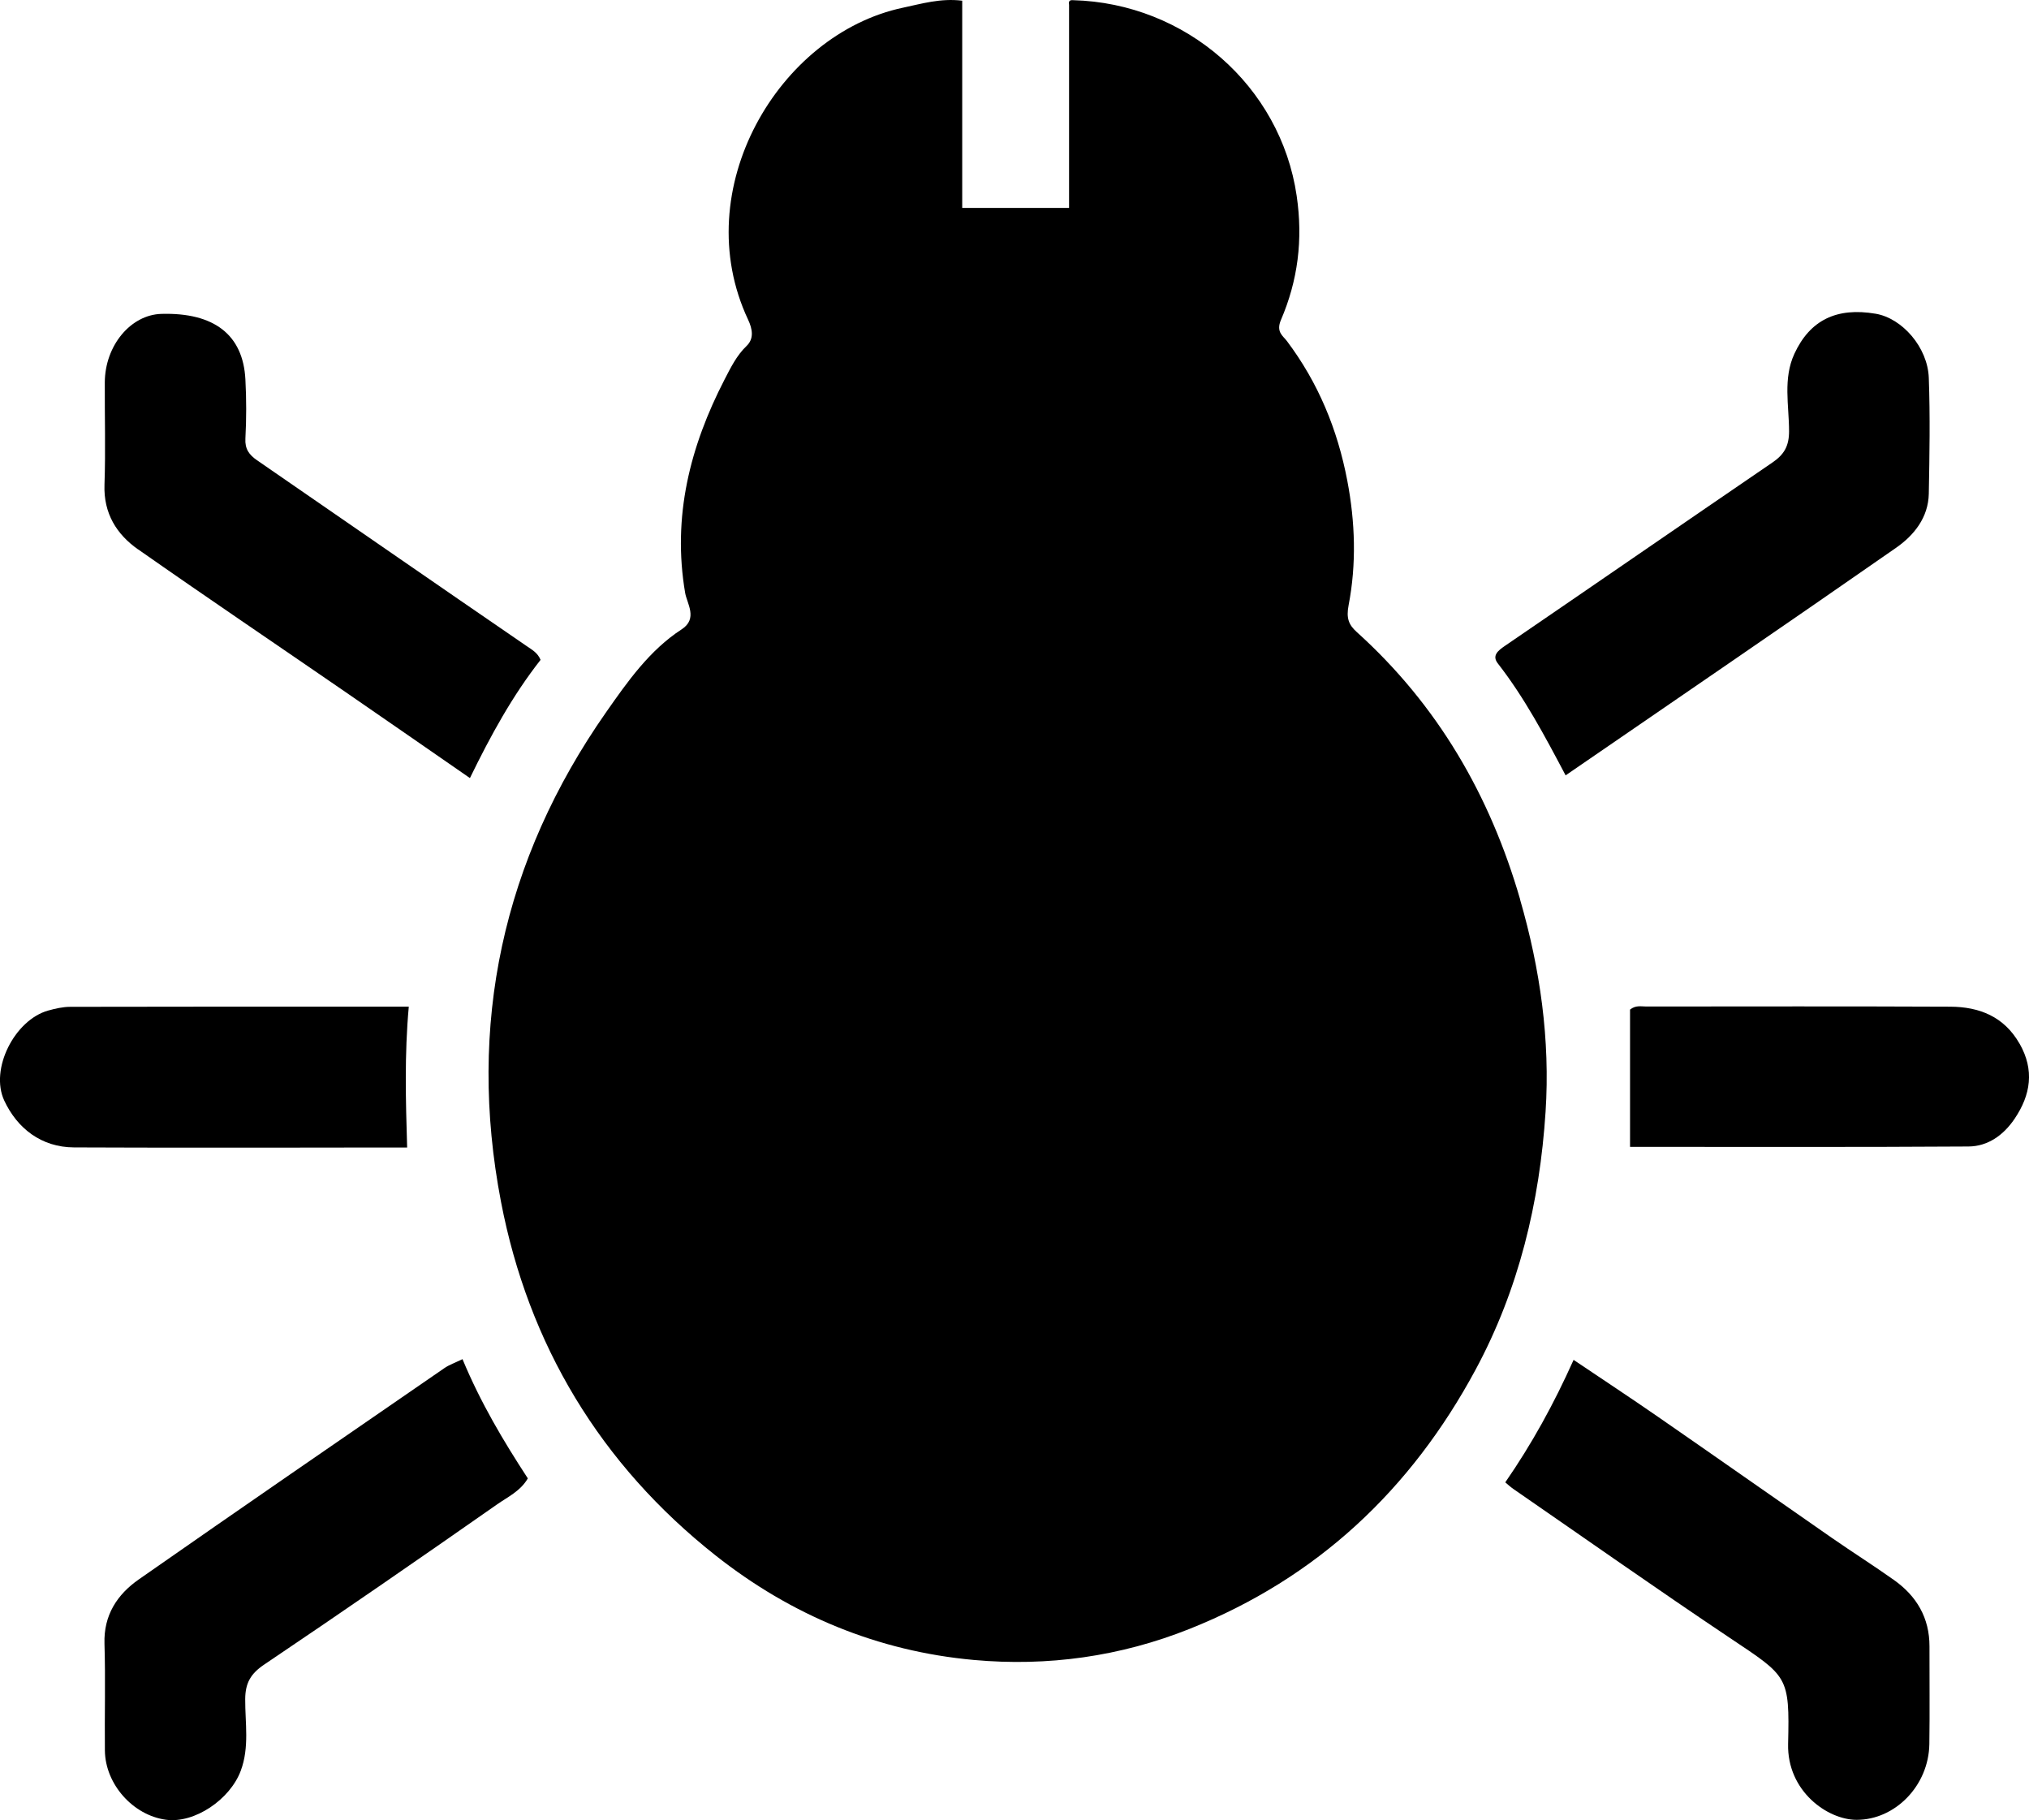 <svg xmlns="http://www.w3.org/2000/svg" id="Layer_1" viewBox="0 0 446.07 400.07"><path d="m334.2,197.7c-6.62-22.88-18.13-42.73-35.91-58.77-1.8-1.62-2.35-3.07-1.8-5.92,1.74-9.05,1.45-18.23-.29-27.36-2.15-11.26-6.38-21.53-13.3-30.72-.84-1.11-2.41-1.97-1.29-4.6,3.72-8.66,4.88-17.61,3.46-27.3C281.53,18.92,260.73.69,235.9.04c-.76-.07-1.03.27-.87,1v44.66h-23.49V.15c-4.79-.58-8.91.67-13.06,1.55-27.27,5.78-47.47,39.94-34.01,68.57.97,2.06,1.33,4.17-.33,5.76-2.22,2.12-3.53,4.85-4.85,7.39-7.59,14.71-11.52,30.13-8.66,46.91.4,2.33,2.84,5.65-.76,7.99-7.1,4.61-11.94,11.55-16.6,18.2-22.78,32.52-30.59,68.8-23.13,107.62,6.03,31.41,21.84,57.73,47.18,77.75,16.64,13.15,35.68,21.06,56.78,22.97,16.21,1.47,32.17-.74,47.45-6.84,28.02-11.17,48.64-30.59,62.83-56.92,9.52-17.65,14.12-36.85,15.41-56.73,1.03-15.82-1.19-31.4-5.61-46.67Z"></path><path d="m30.38,120.76c15.08,10.57,30.35,20.87,45.52,31.31,9.11,6.26,18.18,12.57,27.41,18.95,4.58-9.39,9.36-18.12,15.53-25.98-.65-1.59-1.89-2.23-3.14-3.09-19.77-13.55-39.47-27.2-59.2-40.79-1.72-1.19-2.68-2.46-2.55-4.77.23-4.32.23-8.67,0-12.99-.51-9.83-6.89-14.73-18.46-14.41-6.77.19-12.41,6.97-12.45,15.06-.04,7.5.19,15-.07,22.49-.22,6.29,2.65,10.9,7.41,14.24Z"></path><path d="m344.2,170.42c24.67-16.95,48.74-33.37,72.65-50.02,3.94-2.74,7.09-6.65,7.19-11.88.16-8.48.31-16.98,0-25.46-.24-6.74-5.86-13.11-11.67-14.1-8.57-1.46-14.44,1.38-17.87,8.78-2.55,5.5-1.18,11.37-1.18,17.06,0,3.25-1.1,5.11-3.63,6.84-19.63,13.4-39.19,26.9-58.82,40.31-1.56,1.07-2.92,2.15-1.57,3.88,5.84,7.5,10.28,15.85,14.9,24.6Z"></path><path d="m97.7,300.71c-22.42,15.44-44.86,30.85-67.18,46.44-4.74,3.31-7.75,7.85-7.55,14.14.24,7.82.01,15.65.09,23.48.08,7.4,6.18,14.23,13.43,15.21,6.26.85,14.07-4.42,16.44-10.77,1.94-5.19.95-10.51.98-15.75.02-3.54,1.21-5.6,4.19-7.6,17.17-11.56,34.2-23.32,51.16-35.18,2.34-1.64,5.16-2.93,6.78-5.73-5.38-8.24-10.38-16.63-14.36-26.21-1.66.81-2.92,1.24-3.98,1.97Z"></path><path d="m416.39,347.29c-4.51-3.2-9.19-6.16-13.73-9.31-12.73-8.84-25.41-17.75-38.16-26.57-6.05-4.19-12.2-8.23-18.55-12.51-4.37,9.74-9.16,18.44-15.02,26.92.51.42,1.12,1,1.8,1.47,15.84,10.93,31.58,22.02,47.58,32.73,12.73,8.52,13.15,8.31,12.8,23.31-.24,10.35,8.65,16.67,15.07,16.67,8.47,0,15.84-7.52,15.98-16.64.11-7.16.01-14.33.03-21.49.01-6.26-2.82-11.05-7.8-14.58Z"></path><path d="m75.66,252.23c4.63,0,9.26,0,13.85,0-.31-10.4-.6-20.38.36-30.97-25.2,0-49.8-.02-74.41.04-1.63,0-3.29.38-4.87.82-7.34,2.05-12.89,12.85-9.65,19.8,2.84,6.09,8.15,10.25,15.32,10.28,19.8.09,39.59.04,59.39.04Z"></path><path d="m443.98,229.38c-3.39-5.93-8.82-8.08-15.2-8.11-22.28-.1-44.57-.05-66.85-.04-1.12,0-2.33-.33-3.57.68v30.17c24.9,0,49.65.08,74.41-.08,4.26-.03,7.7-2.5,10.11-6.06,3.58-5.28,4.43-10.75,1.11-16.56Z"></path></svg>